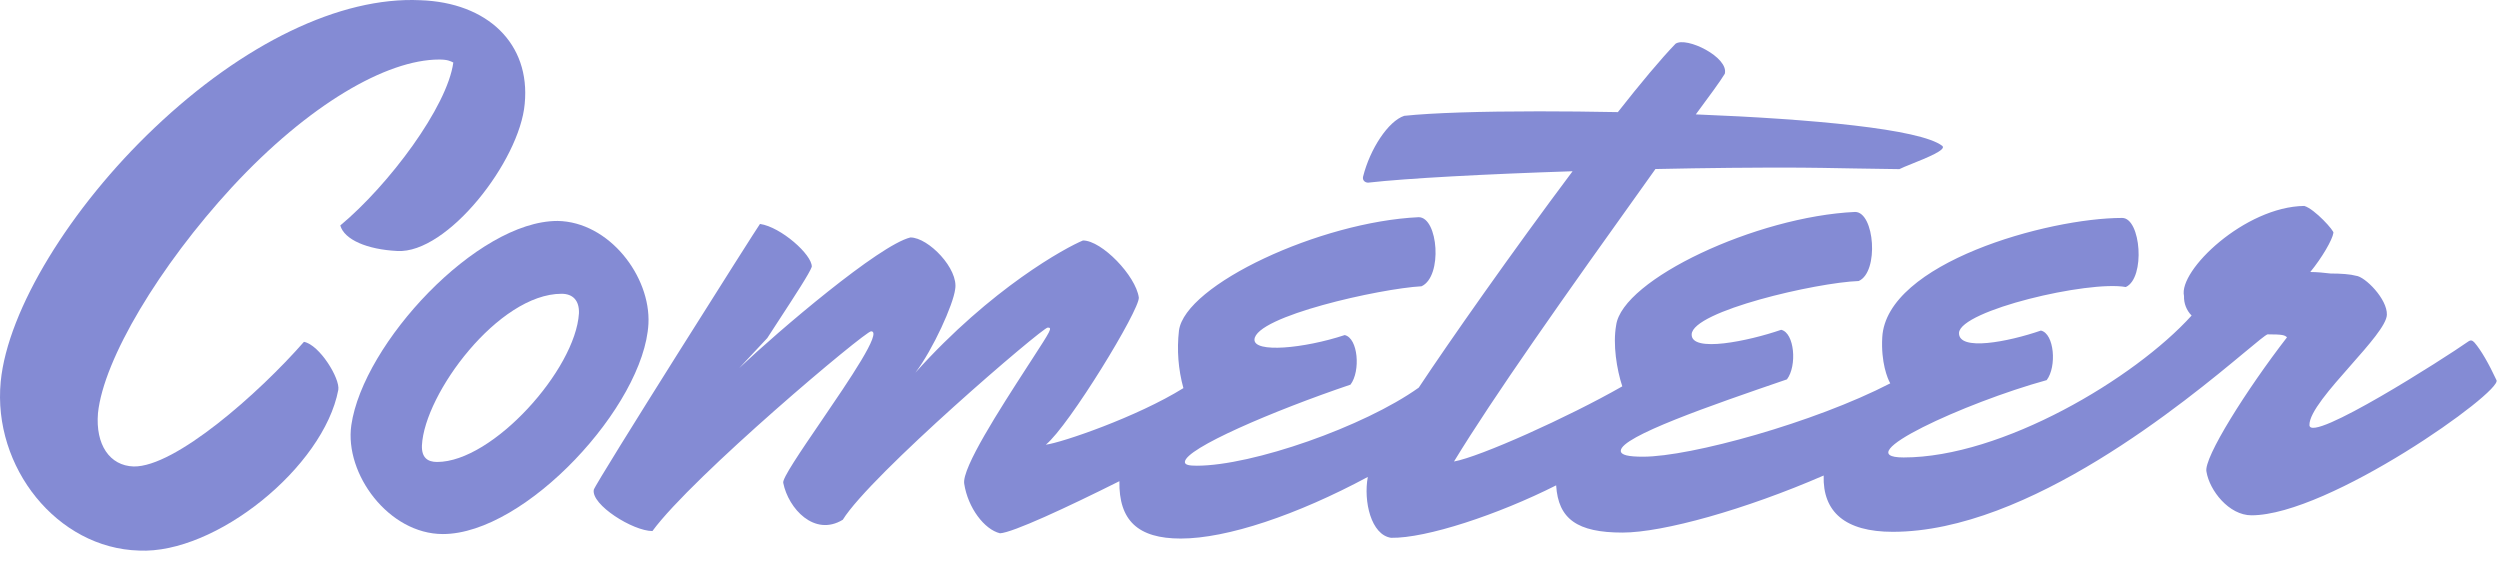 <svg width="165" height="37" viewBox="0 0 165 37" fill="none" xmlns="http://www.w3.org/2000/svg">
<path d="M34.631 6.852C35.017 2.888 32.188 0.164 27.736 0.014C22.443 -0.234 16.038 2.888 10.196 8.438C4.661 13.69 0.51 20.43 0.047 25.187C-0.497 30.837 3.776 36.188 9.174 36.337C14.218 36.584 21.359 30.837 22.328 25.732C22.455 24.989 21.094 22.759 20.061 22.561C17.068 25.98 11.545 30.837 8.821 30.787C7.238 30.738 6.295 29.35 6.466 27.268C6.838 23.7 10.521 17.555 15.311 12.353C20.358 6.901 25.517 3.929 28.986 3.929C29.531 3.929 29.726 4.028 29.919 4.127C29.52 7.05 25.673 12.205 22.459 14.88C22.724 15.822 24.238 16.466 26.215 16.565C29.528 16.763 34.301 10.618 34.631 6.852Z" fill="#848BD4"/>
<path fill-rule="evenodd" clip-rule="evenodd" d="M36.789 14.583C31.487 14.583 23.969 22.66 23.187 28.062C22.728 31.283 25.662 35.247 29.229 35.247C34.681 35.247 42.508 26.773 42.797 21.372C42.956 18.25 40.208 14.633 36.792 14.582L36.789 14.583ZM28.85 30.49C28.206 30.49 27.82 30.192 27.847 29.399C28.015 25.98 32.904 19.389 37.066 19.389C37.81 19.389 38.241 19.835 38.211 20.678C37.984 24.395 32.517 30.49 28.85 30.49Z" fill="#848BD4"/>
<path d="M163.317 22.61C163.746 23.106 164.259 23.997 164.767 25.088V25.09C165.186 25.834 153.702 34.01 148.597 34.01C147.111 34.01 145.832 32.375 145.627 31.136C145.412 30.244 148.295 25.684 150.941 22.265C150.798 22.117 150.651 22.067 149.66 22.067C149.518 22.112 148.992 22.549 148.164 23.238C144.309 26.442 133.895 35.1 124.923 35.1C121.781 35.1 120.29 33.789 120.362 31.384C115.193 33.631 109.755 35.15 107.084 35.15C104.101 35.15 102.842 34.255 102.706 32.033C98.875 33.966 94.121 35.538 91.809 35.495C90.493 35.301 89.98 33.091 90.275 31.478C85.587 33.995 80.979 35.544 77.931 35.544C75.094 35.544 73.84 34.344 73.88 31.758C70.379 33.511 66.836 35.152 66.001 35.197C64.968 34.949 63.88 33.512 63.638 31.926C63.474 30.892 66.012 26.966 67.741 24.291L67.77 24.245L68.096 23.743C69.362 21.789 69.472 21.619 69.15 21.619C68.803 21.619 57.463 31.332 55.624 34.304C53.751 35.445 52.032 33.561 51.695 31.877C51.6 31.608 52.824 29.814 54.186 27.818C56.082 25.038 58.245 21.866 57.495 21.866C57.148 21.817 45.714 31.431 43.06 35.049C41.772 35.049 39.007 33.313 39.19 32.323C39.304 31.878 50.057 14.88 50.159 14.78C51.538 14.979 53.606 16.812 53.578 17.606C53.441 18.015 52.49 19.473 51.365 21.198C51.129 21.56 50.885 21.934 50.64 22.313L48.786 24.295C51.4 21.817 58.038 16.168 60.087 15.672C61.277 15.672 63.285 17.753 63.04 19.092C62.919 20.086 61.6 23.031 60.416 24.595C65.444 18.99 70.362 16.329 71.477 15.871C72.716 15.871 74.963 18.2 75.162 19.637C75.233 20.43 70.555 28.11 69.024 29.35C70.062 29.221 75.042 27.521 78.104 25.616V25.614C77.765 24.379 77.665 23.09 77.812 21.817C78.213 18.794 87.131 14.632 93.633 14.335C94.921 14.335 95.231 18.249 93.821 18.894C91.088 19.043 82.849 20.876 82.795 22.412C82.763 23.304 86.043 23.007 88.751 22.115C89.636 22.313 89.809 24.493 89.133 25.386C84.017 27.119 78.231 29.597 78.202 30.489C78.196 30.687 78.492 30.737 78.987 30.737C82.654 30.737 90.03 28.16 93.637 25.584C95.58 22.647 99.829 16.587 103.791 11.302C98.053 11.49 92.859 11.765 90.295 12.055C90.097 12.055 89.906 11.906 89.963 11.658C90.422 9.826 91.626 7.992 92.678 7.645C94.519 7.447 97.792 7.348 101.558 7.348C103.214 7.348 104.977 7.365 106.779 7.4C108.27 5.504 109.599 3.911 110.585 2.888C111.296 2.392 114.121 3.78 113.836 4.87C113.56 5.331 112.792 6.381 111.923 7.55C119.572 7.853 126.734 8.507 128.189 9.627C128.503 9.879 127.162 10.418 126.192 10.808C125.825 10.956 125.511 11.082 125.359 11.163C124.936 11.163 123.686 11.141 122.373 11.118C120.921 11.091 119.393 11.064 118.82 11.064C115.924 11.05 112.609 11.084 109.259 11.156C102.966 19.949 98.578 26.175 95.964 30.459C97.663 30.155 103.466 27.558 107.071 25.499C106.699 24.367 106.442 22.724 106.665 21.47C107.066 18.447 115.934 14.285 122.436 13.988C123.724 13.988 124.031 17.952 122.674 18.547C119.896 18.646 111.705 20.529 111.65 22.066C111.606 23.304 115.399 22.511 117.557 21.767C118.441 21.966 118.615 24.146 117.939 25.038C112.874 26.773 107.005 28.805 106.972 29.745C106.96 30.043 107.503 30.142 108.444 30.142C111.58 30.142 119.752 27.89 124.757 25.301C124.576 24.991 124.136 23.914 124.229 22.264C124.5 17.357 135.159 14.384 140.064 14.384C141.303 14.384 141.611 18.348 140.302 18.944C137.839 18.497 129.395 20.479 129.294 21.966C129.249 23.205 132.545 22.561 134.7 21.817C135.585 22.016 135.758 24.196 135.082 25.088C129.678 26.575 121.821 30.192 125.637 30.192C132.129 30.192 140.882 24.988 144.646 20.826C144.479 20.657 144.348 20.455 144.262 20.234C144.176 20.012 144.136 19.775 144.145 19.538C143.759 17.853 148.166 13.641 152.083 13.592C152.769 13.79 154.105 15.276 154.003 15.375C153.94 15.821 153.253 17.011 152.478 17.952C152.924 17.952 153.369 18.001 153.813 18.051C154.507 18.051 155.148 18.101 155.493 18.2C156.088 18.249 157.571 19.736 157.534 20.776C157.511 21.435 156.35 22.751 155.141 24.121C153.8 25.64 152.4 27.228 152.423 28.061C152.48 29.3 161.399 23.601 162.874 22.561C163.077 22.412 163.174 22.461 163.317 22.61Z" fill="#848BD4"/>
</svg>
